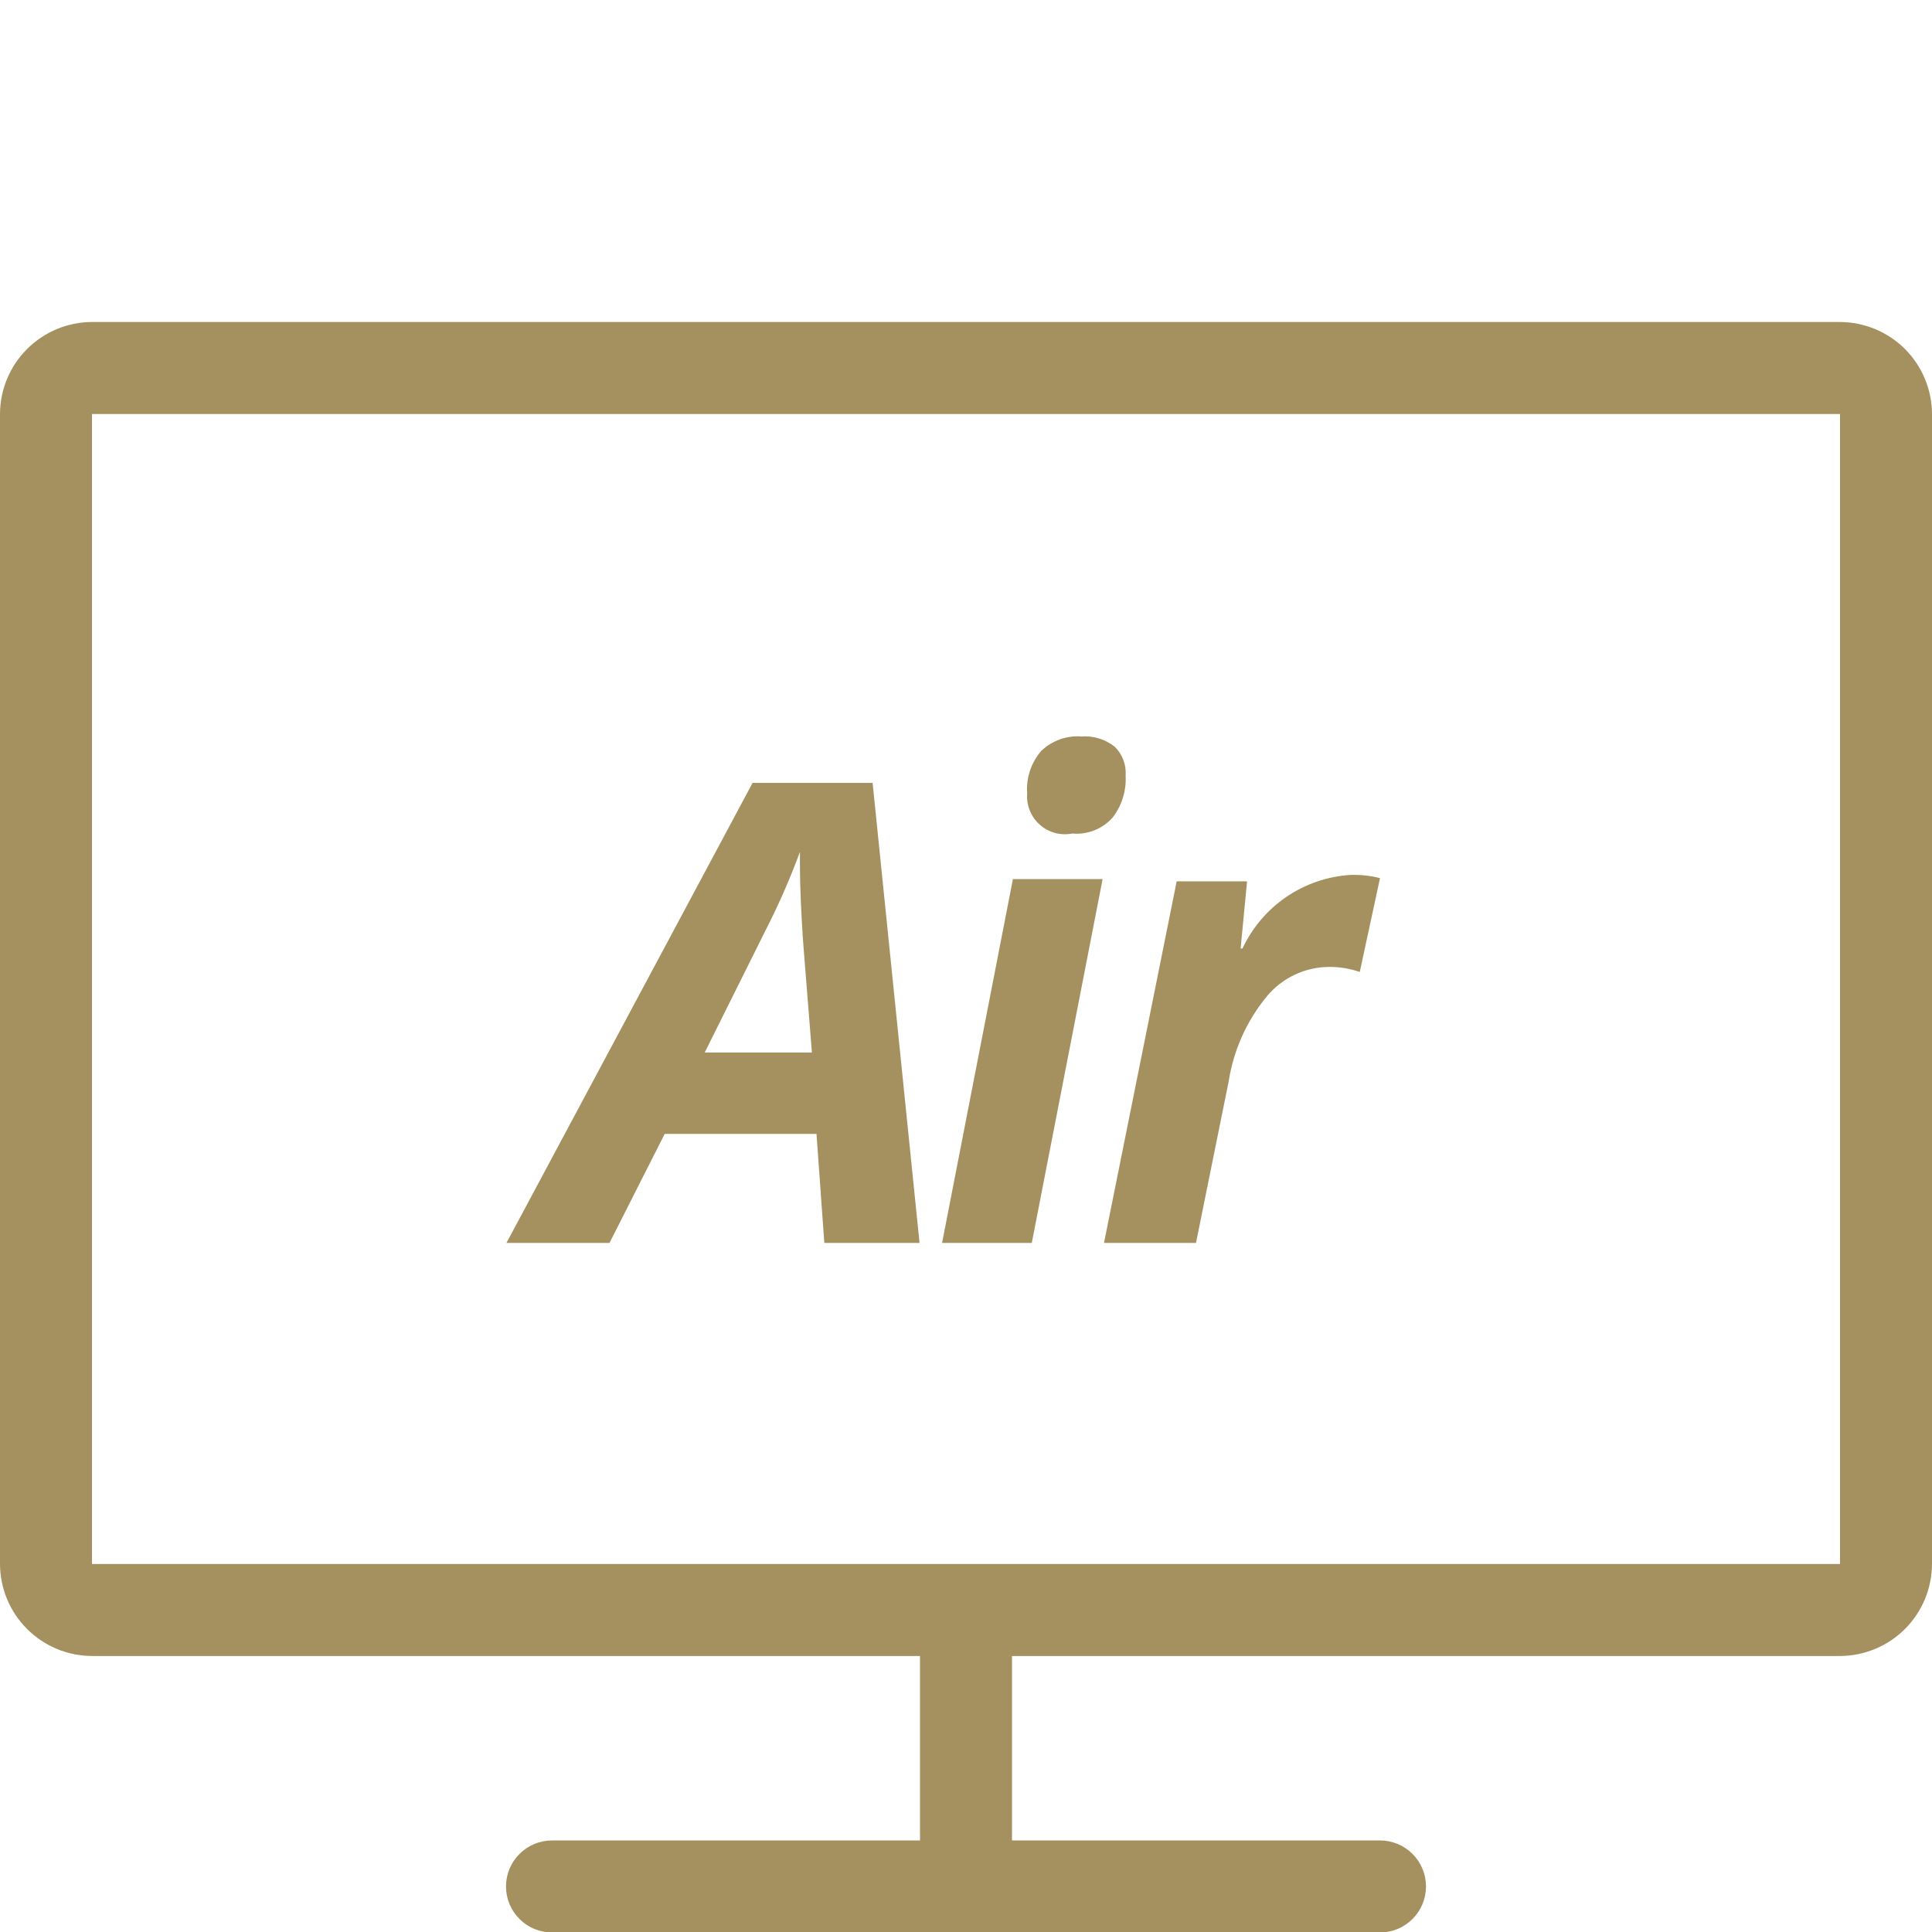 <svg width="42" height="42" viewBox="0 0 42 42" fill="none" xmlns="http://www.w3.org/2000/svg">
<g clip-path="url(#clip0_701_550)">
<path fill-rule="evenodd" clip-rule="evenodd" d="M40 36H22V40.01H30C30.265 40.01 30.52 40.115 30.707 40.303C30.895 40.49 31 40.745 31 41.01C31 41.275 30.895 41.529 30.707 41.717C30.52 41.905 30.265 42.01 30 42.01H12C11.735 42.01 11.48 41.905 11.293 41.717C11.105 41.529 11 41.275 11 41.01C11 40.745 11.105 40.49 11.293 40.303C11.48 40.115 11.735 40.01 12 40.01H20V36H2C1.47 35.998 0.962 35.787 0.588 35.412C0.213 35.038 0.002 34.53 0 34V9C0.002 8.47 0.213 7.962 0.588 7.588C0.962 7.213 1.47 7.002 2 7H40C40.53 7.002 41.038 7.213 41.413 7.588C41.787 7.962 41.998 8.47 42 9V34C41.998 34.53 41.787 35.038 41.413 35.412C41.038 35.787 40.53 35.998 40 36ZM40 9H2V34H40V9ZM18.97 17.02L19.99 27.02H17.92L17.75 24.65H14.45L13.25 27.02H11.01L16.36 17.02H18.97ZM17.65 22.88L17.46 20.49C17.42 19.9 17.39 19.32 17.39 18.77V18.52C17.172 19.112 16.918 19.689 16.63 20.25L15.32 22.88H17.65ZM23.97 19.11L22.43 27.02H20.48L22.02 19.11H23.97ZM27.11 19.16L26.97 20.62H27.01C27.222 20.167 27.552 19.779 27.965 19.497C28.379 19.216 28.861 19.051 29.36 19.02C29.576 19.013 29.791 19.036 30 19.09L29.56 21.13C29.345 21.055 29.118 21.018 28.89 21.02C28.632 21.022 28.377 21.08 28.144 21.191C27.911 21.301 27.705 21.461 27.54 21.66C27.102 22.191 26.816 22.83 26.71 23.51L26 27.02H24L25.58 19.16H27.11ZM23.31 18.12C23.186 18.145 23.057 18.14 22.934 18.107C22.812 18.074 22.699 18.013 22.604 17.928C22.509 17.844 22.435 17.739 22.387 17.621C22.34 17.504 22.32 17.377 22.33 17.25C22.317 17.082 22.338 16.913 22.391 16.754C22.444 16.594 22.529 16.447 22.64 16.32C22.756 16.211 22.892 16.127 23.042 16.073C23.192 16.02 23.351 15.998 23.51 16.01C23.769 15.992 24.025 16.07 24.23 16.23C24.314 16.311 24.379 16.409 24.42 16.518C24.462 16.627 24.479 16.744 24.47 16.86C24.488 17.187 24.389 17.51 24.19 17.77C24.081 17.893 23.945 17.99 23.792 18.05C23.639 18.111 23.474 18.135 23.31 18.12Z" fill="#A5915F"/>
</g>
<defs>
<clipPath id="clip0_701_550">
<rect width="42" height="42" fill="white"/>
</clipPath>
</defs>
</svg>
